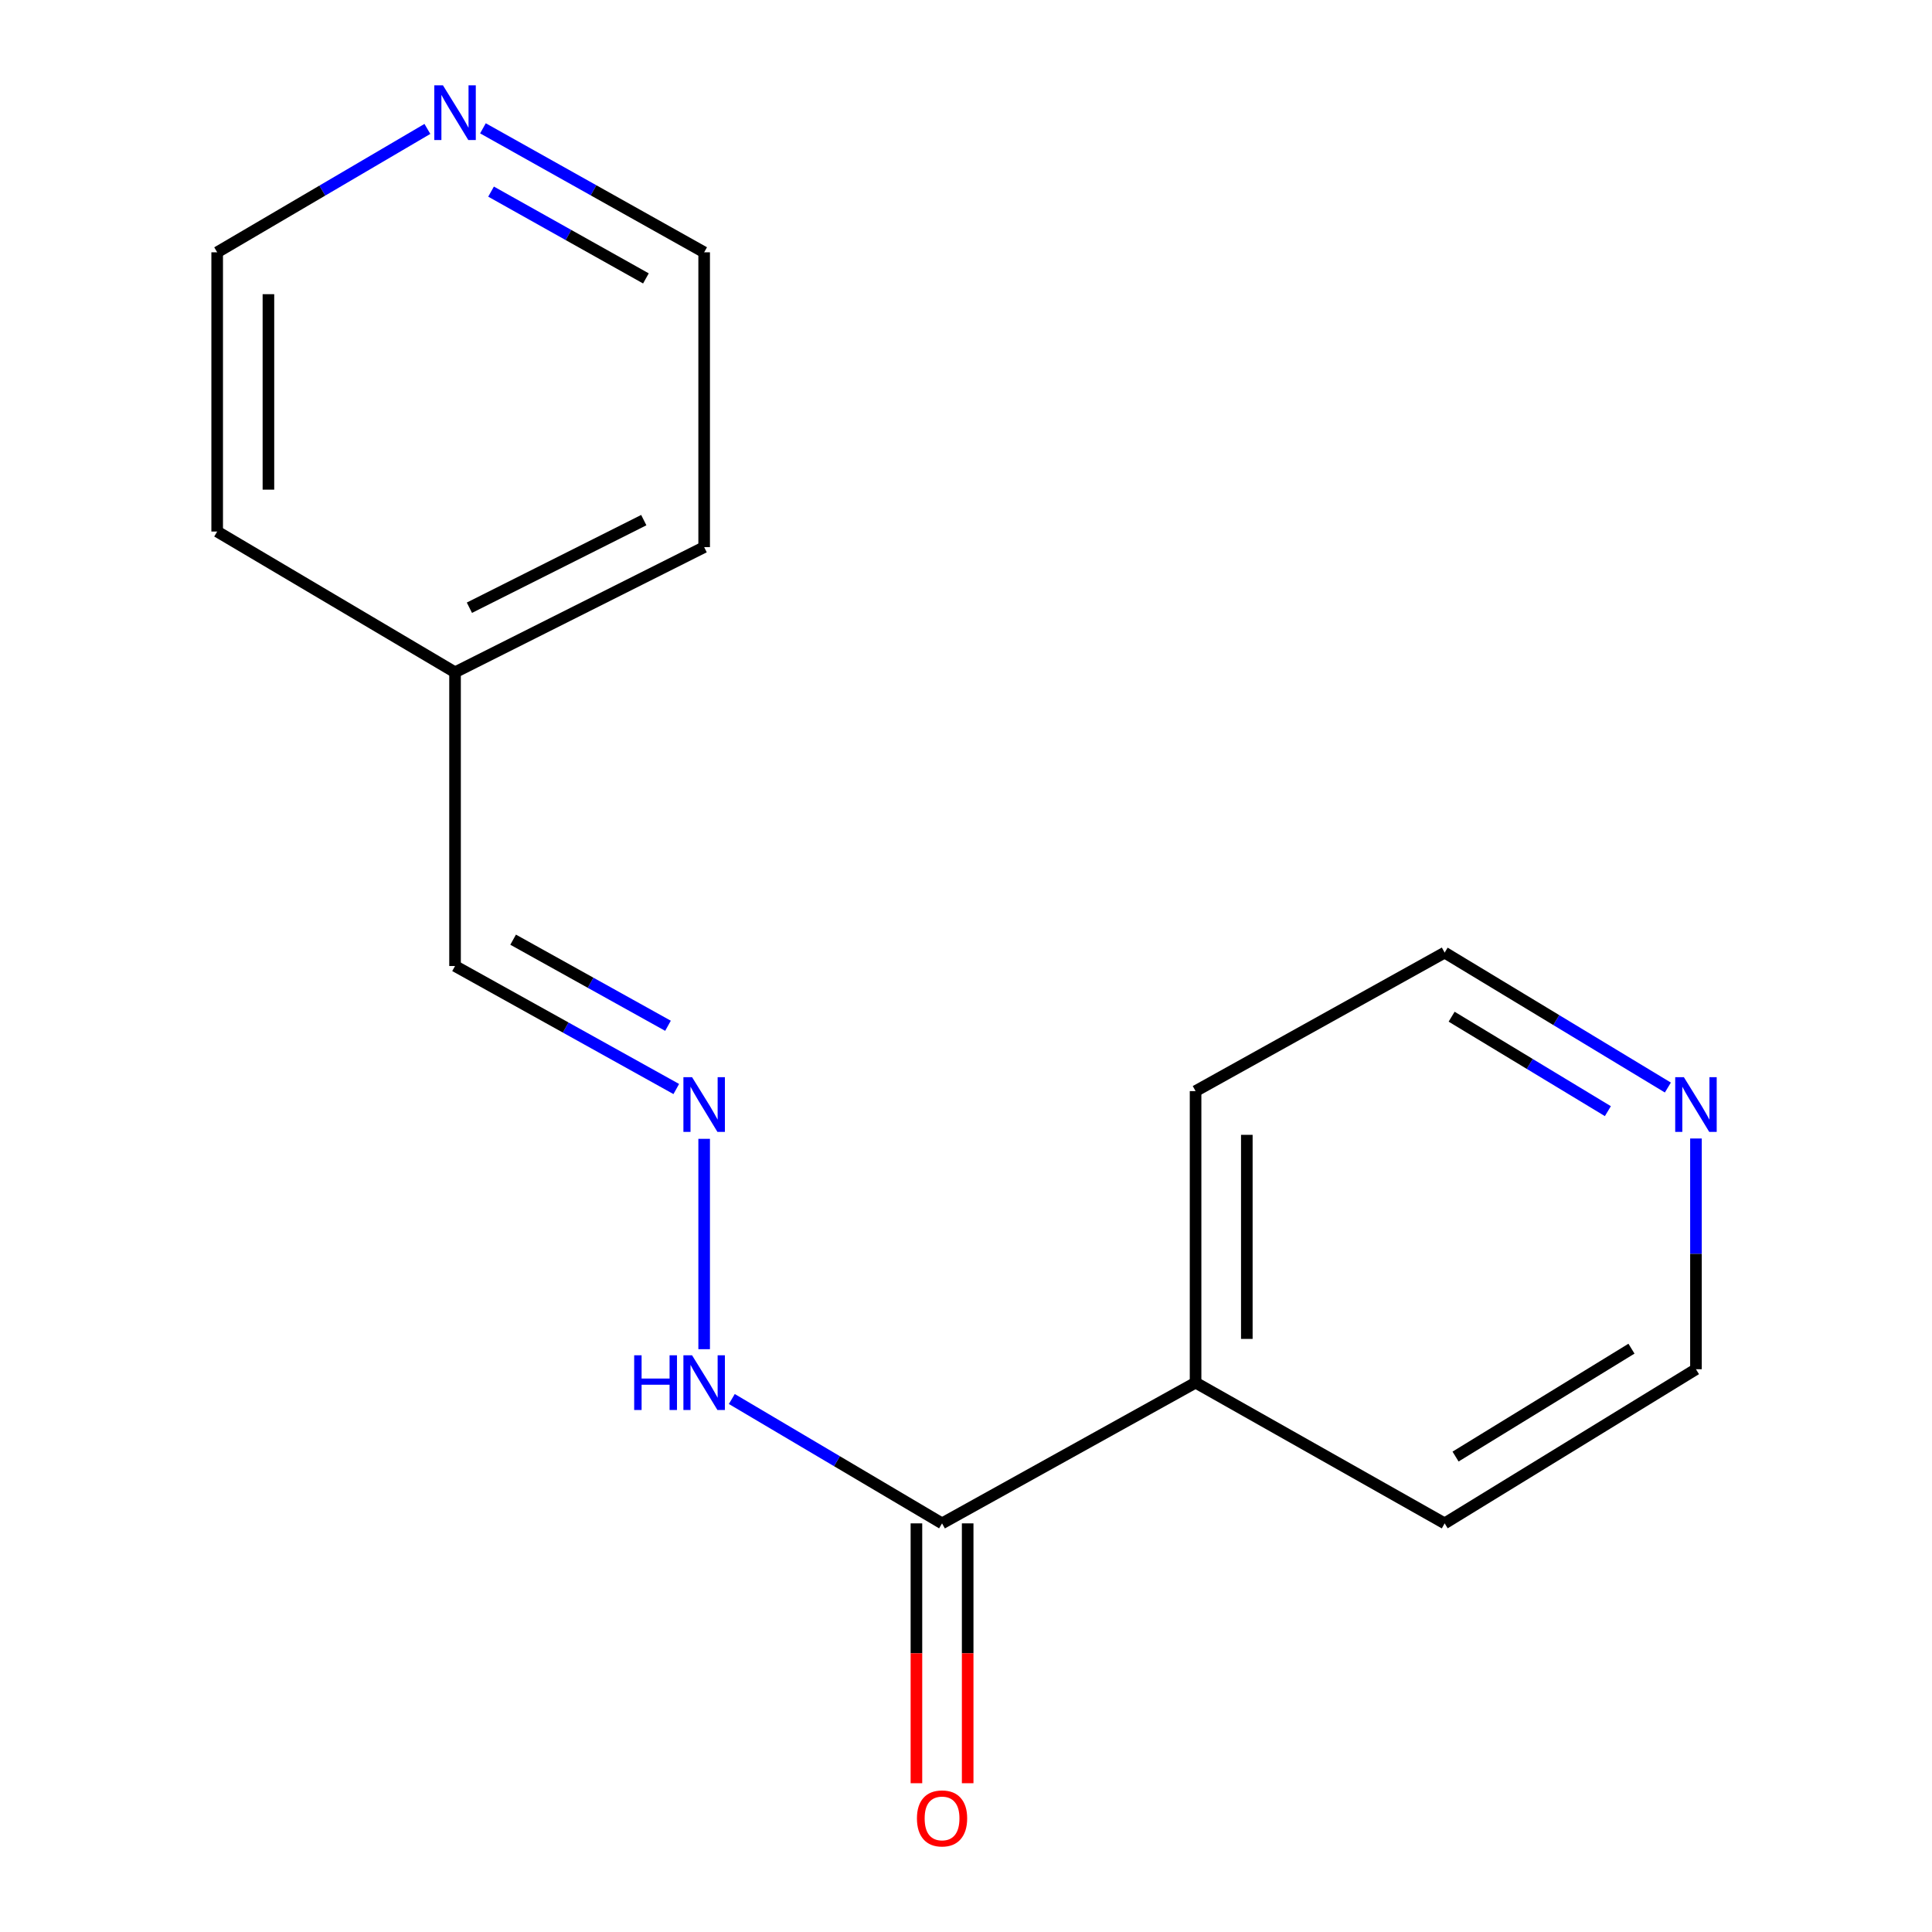 <?xml version='1.0' encoding='iso-8859-1'?>
<svg version='1.1' baseProfile='full'
              xmlns='http://www.w3.org/2000/svg'
                      xmlns:rdkit='http://www.rdkit.org/xml'
                      xmlns:xlink='http://www.w3.org/1999/xlink'
                  xml:space='preserve'
width='1000px' height='1000px' viewBox='0 0 1000 1000'>
<!-- END OF HEADER -->
<rect style='opacity:1.0;fill:#FFFFFF;stroke:none' width='1000' height='1000' x='0' y='0'> </rect>
<path class='bond-1' d='M 487.603,788.493 L 433.195,756.307' style='fill:none;fill-rule:evenodd;stroke:#000000;stroke-width:6px;stroke-linecap:butt;stroke-linejoin:miter;stroke-opacity:1' />
<path class='bond-1' d='M 433.195,756.307 L 378.786,724.122' style='fill:none;fill-rule:evenodd;stroke:#0000FF;stroke-width:6px;stroke-linecap:butt;stroke-linejoin:miter;stroke-opacity:1' />
<path class='bond-2' d='M 474.341,788.493 L 474.341,855.742' style='fill:none;fill-rule:evenodd;stroke:#000000;stroke-width:6px;stroke-linecap:butt;stroke-linejoin:miter;stroke-opacity:1' />
<path class='bond-2' d='M 474.341,855.742 L 474.341,922.992' style='fill:none;fill-rule:evenodd;stroke:#FF0000;stroke-width:6px;stroke-linecap:butt;stroke-linejoin:miter;stroke-opacity:1' />
<path class='bond-2' d='M 500.865,788.493 L 500.865,855.742' style='fill:none;fill-rule:evenodd;stroke:#000000;stroke-width:6px;stroke-linecap:butt;stroke-linejoin:miter;stroke-opacity:1' />
<path class='bond-2' d='M 500.865,855.742 L 500.865,922.992' style='fill:none;fill-rule:evenodd;stroke:#FF0000;stroke-width:6px;stroke-linecap:butt;stroke-linejoin:miter;stroke-opacity:1' />
<path class='bond-5' d='M 487.603,788.493 L 618.827,715.653' style='fill:none;fill-rule:evenodd;stroke:#000000;stroke-width:6px;stroke-linecap:butt;stroke-linejoin:miter;stroke-opacity:1' />
<path class='bond-0' d='M 364.469,589.456 L 364.469,698.338' style='fill:none;fill-rule:evenodd;stroke:#0000FF;stroke-width:6px;stroke-linecap:butt;stroke-linejoin:miter;stroke-opacity:1' />
<path class='bond-6' d='M 350.041,563.676 L 292.786,531.841' style='fill:none;fill-rule:evenodd;stroke:#0000FF;stroke-width:6px;stroke-linecap:butt;stroke-linejoin:miter;stroke-opacity:1' />
<path class='bond-6' d='M 292.786,531.841 L 235.53,500.007' style='fill:none;fill-rule:evenodd;stroke:#000000;stroke-width:6px;stroke-linecap:butt;stroke-linejoin:miter;stroke-opacity:1' />
<path class='bond-6' d='M 345.754,530.943 L 305.675,508.659' style='fill:none;fill-rule:evenodd;stroke:#0000FF;stroke-width:6px;stroke-linecap:butt;stroke-linejoin:miter;stroke-opacity:1' />
<path class='bond-6' d='M 305.675,508.659 L 265.596,486.375' style='fill:none;fill-rule:evenodd;stroke:#000000;stroke-width:6px;stroke-linecap:butt;stroke-linejoin:miter;stroke-opacity:1' />
<path class='bond-3' d='M 249.965,66.417 L 307.217,98.505' style='fill:none;fill-rule:evenodd;stroke:#0000FF;stroke-width:6px;stroke-linecap:butt;stroke-linejoin:miter;stroke-opacity:1' />
<path class='bond-3' d='M 307.217,98.505 L 364.469,130.592' style='fill:none;fill-rule:evenodd;stroke:#000000;stroke-width:6px;stroke-linecap:butt;stroke-linejoin:miter;stroke-opacity:1' />
<path class='bond-3' d='M 254.173,99.182 L 294.249,121.643' style='fill:none;fill-rule:evenodd;stroke:#0000FF;stroke-width:6px;stroke-linecap:butt;stroke-linejoin:miter;stroke-opacity:1' />
<path class='bond-3' d='M 294.249,121.643 L 334.326,144.104' style='fill:none;fill-rule:evenodd;stroke:#000000;stroke-width:6px;stroke-linecap:butt;stroke-linejoin:miter;stroke-opacity:1' />
<path class='bond-17' d='M 221.221,66.726 L 166.816,98.659' style='fill:none;fill-rule:evenodd;stroke:#0000FF;stroke-width:6px;stroke-linecap:butt;stroke-linejoin:miter;stroke-opacity:1' />
<path class='bond-17' d='M 166.816,98.659 L 112.411,130.592' style='fill:none;fill-rule:evenodd;stroke:#000000;stroke-width:6px;stroke-linecap:butt;stroke-linejoin:miter;stroke-opacity:1' />
<path class='bond-4' d='M 863.286,562.908 L 805.518,527.987' style='fill:none;fill-rule:evenodd;stroke:#0000FF;stroke-width:6px;stroke-linecap:butt;stroke-linejoin:miter;stroke-opacity:1' />
<path class='bond-4' d='M 805.518,527.987 L 747.751,493.067' style='fill:none;fill-rule:evenodd;stroke:#000000;stroke-width:6px;stroke-linecap:butt;stroke-linejoin:miter;stroke-opacity:1' />
<path class='bond-4' d='M 832.233,575.131 L 791.796,550.687' style='fill:none;fill-rule:evenodd;stroke:#0000FF;stroke-width:6px;stroke-linecap:butt;stroke-linejoin:miter;stroke-opacity:1' />
<path class='bond-4' d='M 791.796,550.687 L 751.359,526.242' style='fill:none;fill-rule:evenodd;stroke:#000000;stroke-width:6px;stroke-linecap:butt;stroke-linejoin:miter;stroke-opacity:1' />
<path class='bond-16' d='M 877.825,589.283 L 877.825,648.998' style='fill:none;fill-rule:evenodd;stroke:#0000FF;stroke-width:6px;stroke-linecap:butt;stroke-linejoin:miter;stroke-opacity:1' />
<path class='bond-16' d='M 877.825,648.998 L 877.825,708.712' style='fill:none;fill-rule:evenodd;stroke:#000000;stroke-width:6px;stroke-linecap:butt;stroke-linejoin:miter;stroke-opacity:1' />
<path class='bond-12' d='M 618.827,715.653 L 747.751,788.493' style='fill:none;fill-rule:evenodd;stroke:#000000;stroke-width:6px;stroke-linecap:butt;stroke-linejoin:miter;stroke-opacity:1' />
<path class='bond-13' d='M 618.827,715.653 L 618.827,564.757' style='fill:none;fill-rule:evenodd;stroke:#000000;stroke-width:6px;stroke-linecap:butt;stroke-linejoin:miter;stroke-opacity:1' />
<path class='bond-13' d='M 645.351,693.019 L 645.351,587.391' style='fill:none;fill-rule:evenodd;stroke:#000000;stroke-width:6px;stroke-linecap:butt;stroke-linejoin:miter;stroke-opacity:1' />
<path class='bond-7' d='M 235.53,500.007 L 235.53,347.977' style='fill:none;fill-rule:evenodd;stroke:#000000;stroke-width:6px;stroke-linecap:butt;stroke-linejoin:miter;stroke-opacity:1' />
<path class='bond-14' d='M 235.53,347.977 L 112.411,275.122' style='fill:none;fill-rule:evenodd;stroke:#000000;stroke-width:6px;stroke-linecap:butt;stroke-linejoin:miter;stroke-opacity:1' />
<path class='bond-15' d='M 235.53,347.977 L 364.469,283.197' style='fill:none;fill-rule:evenodd;stroke:#000000;stroke-width:6px;stroke-linecap:butt;stroke-linejoin:miter;stroke-opacity:1' />
<path class='bond-15' d='M 242.963,314.558 L 333.221,269.213' style='fill:none;fill-rule:evenodd;stroke:#000000;stroke-width:6px;stroke-linecap:butt;stroke-linejoin:miter;stroke-opacity:1' />
<path class='bond-8' d='M 747.751,493.067 L 618.827,564.757' style='fill:none;fill-rule:evenodd;stroke:#000000;stroke-width:6px;stroke-linecap:butt;stroke-linejoin:miter;stroke-opacity:1' />
<path class='bond-9' d='M 877.825,708.712 L 747.751,788.493' style='fill:none;fill-rule:evenodd;stroke:#000000;stroke-width:6px;stroke-linecap:butt;stroke-linejoin:miter;stroke-opacity:1' />
<path class='bond-9' d='M 844.446,698.069 L 753.394,753.915' style='fill:none;fill-rule:evenodd;stroke:#000000;stroke-width:6px;stroke-linecap:butt;stroke-linejoin:miter;stroke-opacity:1' />
<path class='bond-10' d='M 364.469,130.592 L 364.469,283.197' style='fill:none;fill-rule:evenodd;stroke:#000000;stroke-width:6px;stroke-linecap:butt;stroke-linejoin:miter;stroke-opacity:1' />
<path class='bond-11' d='M 112.411,130.592 L 112.411,275.122' style='fill:none;fill-rule:evenodd;stroke:#000000;stroke-width:6px;stroke-linecap:butt;stroke-linejoin:miter;stroke-opacity:1' />
<path class='bond-11' d='M 138.936,152.272 L 138.936,253.443' style='fill:none;fill-rule:evenodd;stroke:#000000;stroke-width:6px;stroke-linecap:butt;stroke-linejoin:miter;stroke-opacity:1' />
<path  class='atom-1' d='M 358.209 557.538
L 367.489 572.538
Q 368.409 574.018, 369.889 576.698
Q 371.369 579.378, 371.449 579.538
L 371.449 557.538
L 375.209 557.538
L 375.209 585.858
L 371.329 585.858
L 361.369 569.458
Q 360.209 567.538, 358.969 565.338
Q 357.769 563.138, 357.409 562.458
L 357.409 585.858
L 353.729 585.858
L 353.729 557.538
L 358.209 557.538
' fill='#0000FF'/>
<path  class='atom-2' d='M 328.249 701.493
L 332.089 701.493
L 332.089 713.533
L 346.569 713.533
L 346.569 701.493
L 350.409 701.493
L 350.409 729.813
L 346.569 729.813
L 346.569 716.733
L 332.089 716.733
L 332.089 729.813
L 328.249 729.813
L 328.249 701.493
' fill='#0000FF'/>
<path  class='atom-2' d='M 358.209 701.493
L 367.489 716.493
Q 368.409 717.973, 369.889 720.653
Q 371.369 723.333, 371.449 723.493
L 371.449 701.493
L 375.209 701.493
L 375.209 729.813
L 371.329 729.813
L 361.369 713.413
Q 360.209 711.493, 358.969 709.293
Q 357.769 707.093, 357.409 706.413
L 357.409 729.813
L 353.729 729.813
L 353.729 701.493
L 358.209 701.493
' fill='#0000FF'/>
<path  class='atom-3' d='M 474.603 941.208
Q 474.603 934.408, 477.963 930.608
Q 481.323 926.808, 487.603 926.808
Q 493.883 926.808, 497.243 930.608
Q 500.603 934.408, 500.603 941.208
Q 500.603 948.088, 497.203 952.008
Q 493.803 955.888, 487.603 955.888
Q 481.363 955.888, 477.963 952.008
Q 474.603 948.128, 474.603 941.208
M 487.603 952.688
Q 491.923 952.688, 494.243 949.808
Q 496.603 946.888, 496.603 941.208
Q 496.603 935.648, 494.243 932.848
Q 491.923 930.008, 487.603 930.008
Q 483.283 930.008, 480.923 932.808
Q 478.603 935.608, 478.603 941.208
Q 478.603 946.928, 480.923 949.808
Q 483.283 952.688, 487.603 952.688
' fill='#FF0000'/>
<path  class='atom-4' d='M 229.27 44.167
L 238.55 59.167
Q 239.47 60.647, 240.95 63.327
Q 242.43 66.007, 242.51 66.167
L 242.51 44.167
L 246.27 44.167
L 246.27 72.487
L 242.39 72.487
L 232.43 56.087
Q 231.27 54.167, 230.03 51.967
Q 228.83 49.767, 228.47 49.087
L 228.47 72.487
L 224.79 72.487
L 224.79 44.167
L 229.27 44.167
' fill='#0000FF'/>
<path  class='atom-5' d='M 871.565 557.538
L 880.845 572.538
Q 881.765 574.018, 883.245 576.698
Q 884.725 579.378, 884.805 579.538
L 884.805 557.538
L 888.565 557.538
L 888.565 585.858
L 884.685 585.858
L 874.725 569.458
Q 873.565 567.538, 872.325 565.338
Q 871.125 563.138, 870.765 562.458
L 870.765 585.858
L 867.085 585.858
L 867.085 557.538
L 871.565 557.538
' fill='#0000FF'/>
</svg>
